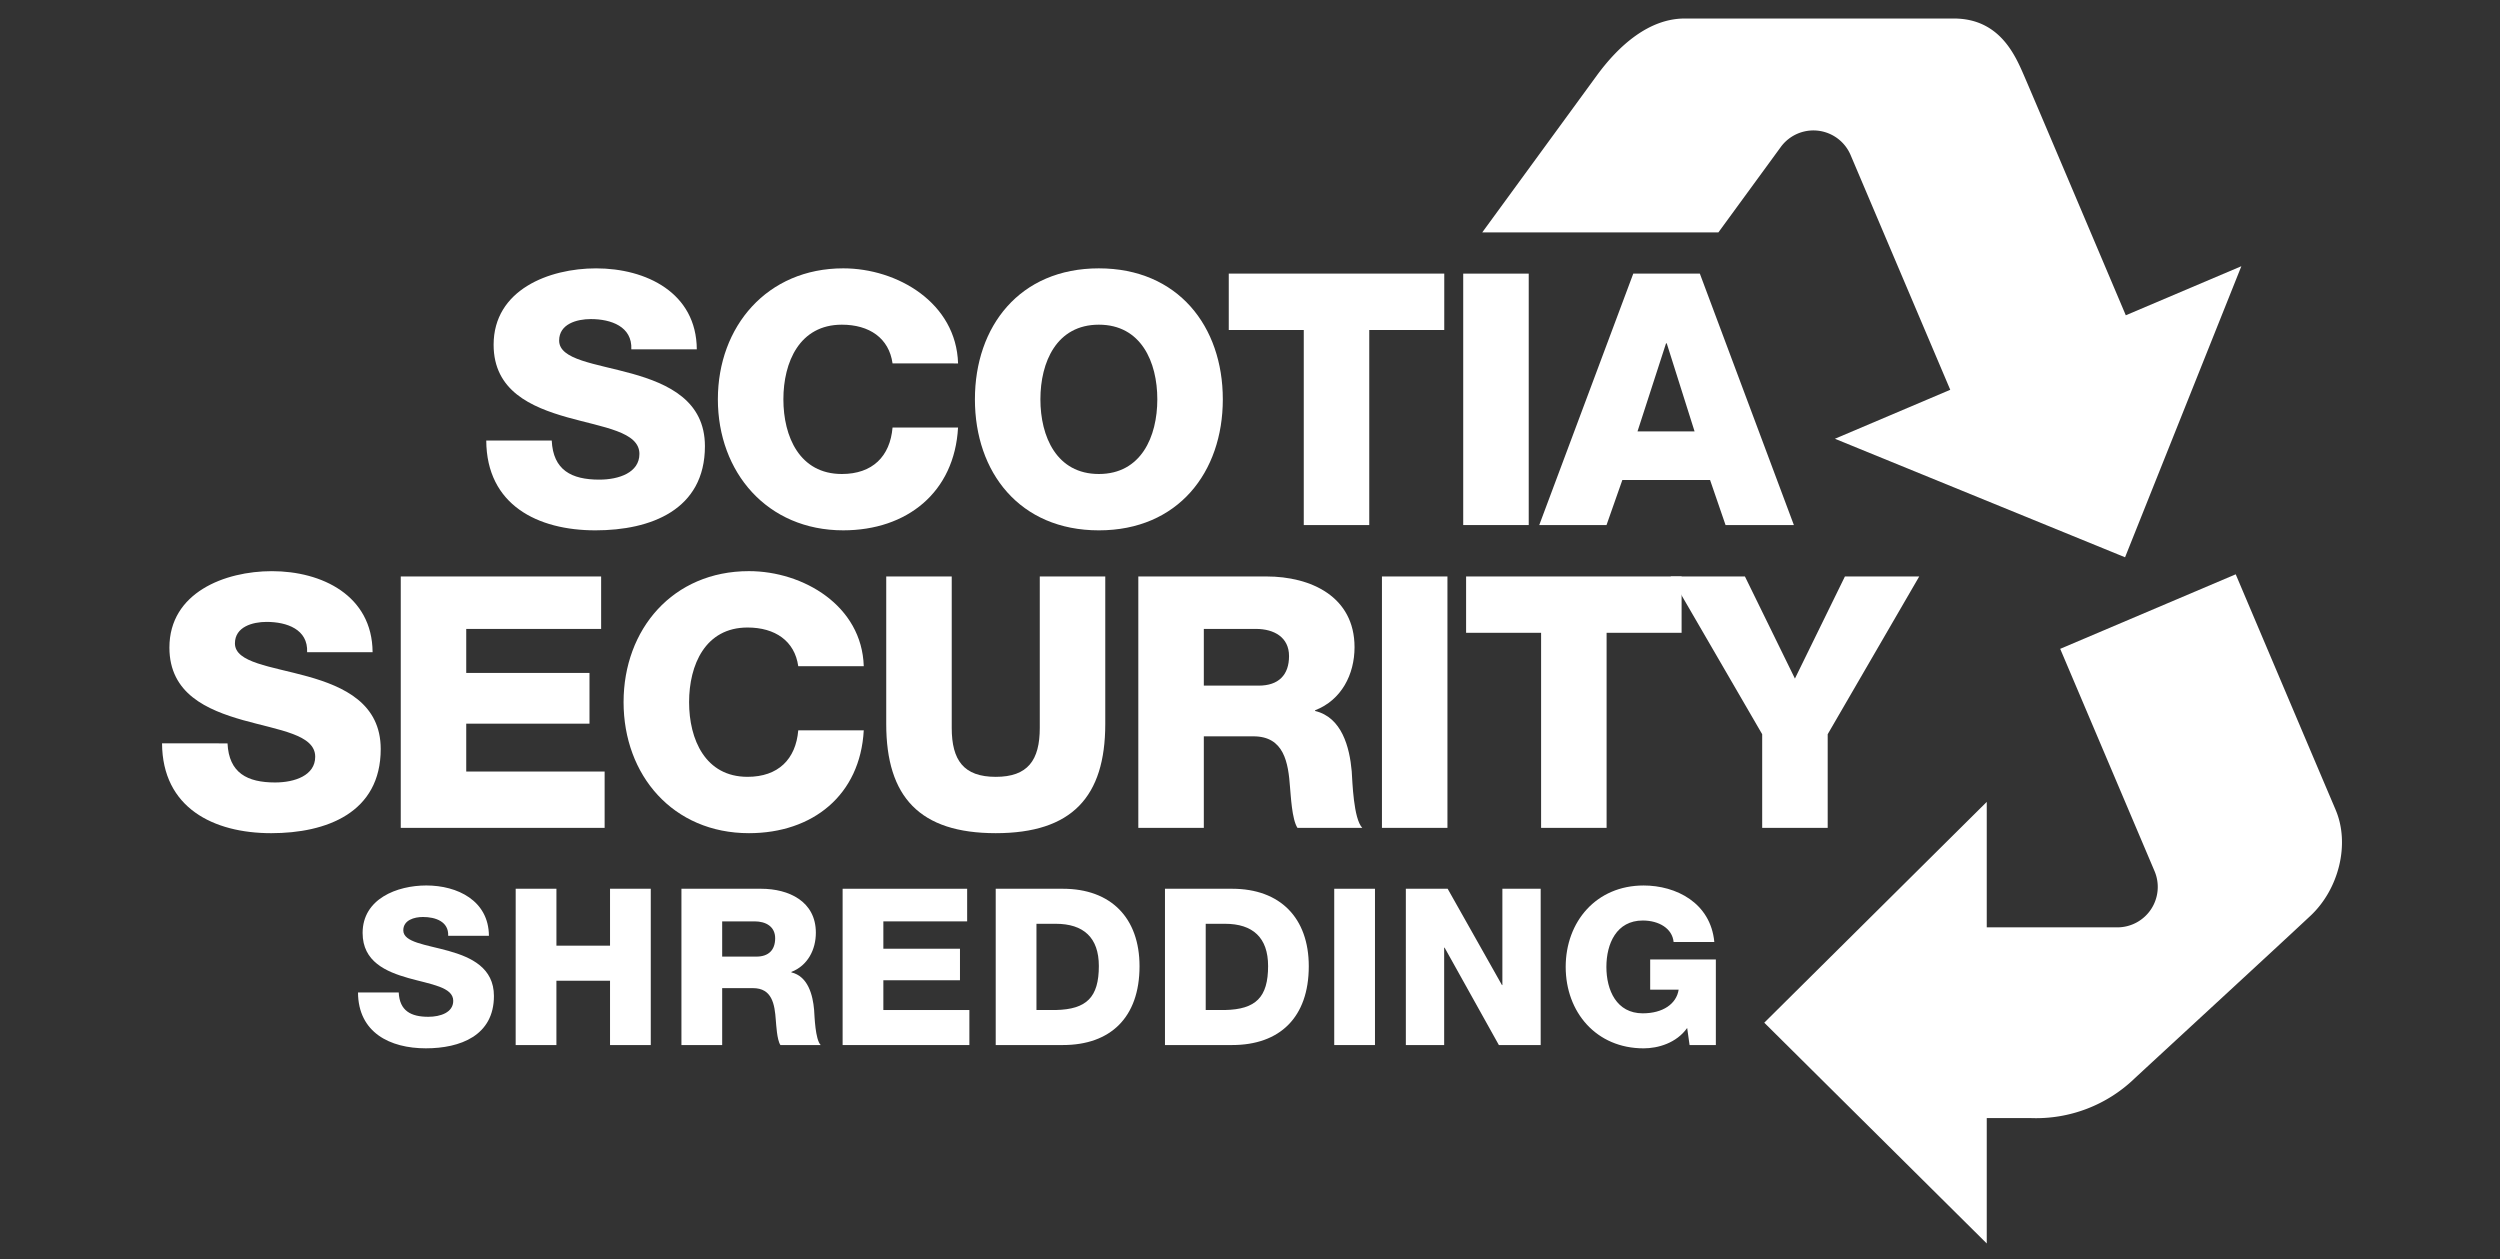 <svg xmlns="http://www.w3.org/2000/svg" xmlns:xlink="http://www.w3.org/1999/xlink" width="540" height="272" viewBox="0 0 540 272"><rect x="0" y="0" width="540" height="272" fill="#333333" stroke="none"/><defs><clipPath id="clip-srl-shredding"><rect width="540" height="272"></rect></clipPath></defs><g id="srl-shredding" clip-path="url(#clip-srl-shredding)"><g id="srl-shredding-2" data-name="srl-shredding" transform="translate(4.971 0.417)"><path id="Path_113" data-name="Path 113" d="M484.152,169.188c-5.245-12.317-21.591-50.891-21.591-50.891l-37.913,16.1s19.948,47,20.39,48.041A8.731,8.731,0,0,1,437,194.557H408.784v-27.1l-48.057,47.693,48.057,47.687V235.749h9.434a30.642,30.642,0,0,0,22.575-8.633c9.313-8.619,30.465-28.087,37.9-35.046,6.172-5.775,8.578-15.551,5.455-22.881" transform="translate(15.383 5.336)" fill="#fff"></path><path id="Path_114" data-name="Path 114" d="M441.524,67.683c-5.631-13.3-20.3-47.913-21.984-51.78-1.933-4.452-5.308-12.32-15.17-12.32H346.243c-7.716,0-14.267,5.858-18.987,12.32-3.264,4.469-11.169,15.3-24.734,33.873h51.007l13.488-18.462a8.728,8.728,0,0,1,15.071,1.773l21.52,50.692L378.691,94.356l62.675,25.6,25.121-62.871-24.963,10.6Z" transform="translate(12.676)" fill="#fff"></path><path id="Path_115" data-name="Path 115" d="M111.09,92.34c.3,6.388,4.261,8.445,10.271,8.445,4.259,0,8.669-1.522,8.669-5.554,0-4.792-7.758-5.706-15.593-7.91-7.758-2.207-15.9-5.706-15.9-15.67,0-11.864,11.942-16.5,22.135-16.5,10.8,0,21.677,5.247,21.754,17.493H128.282c.229-4.943-4.41-6.54-8.746-6.54-3.043,0-6.846,1.063-6.846,4.64,0,4.181,7.835,4.944,15.745,7.15,7.835,2.2,15.745,5.855,15.745,15.667,0,13.767-11.712,18.178-23.654,18.178-12.478,0-23.505-5.477-23.58-19.4H111.09Z" transform="translate(3.113 2.399)" fill="#fff"></path><path id="Path_116" data-name="Path 116" d="M182.483,75.684c-.76-5.476-5.018-8.368-10.953-8.368-9.128,0-12.627,8.064-12.627,16.123s3.5,16.129,12.627,16.129c6.62,0,10.423-3.806,10.953-10.042h14.148c-.76,14-11.028,22.21-24.8,22.21-16.432,0-27.079-12.549-27.079-28.3S155.4,55.146,171.836,55.146c11.713,0,24.414,7.457,24.8,20.539H182.483Z" transform="translate(5.337 2.399)" fill="#fff"></path><path id="Path_117" data-name="Path 117" d="M224.578,55.148c17.114,0,26.775,12.549,26.775,28.291s-9.661,28.3-26.775,28.3-26.772-12.549-26.772-28.3,9.658-28.291,26.772-28.291m0,44.42c9.128,0,12.627-8.064,12.627-16.129s-3.5-16.123-12.627-16.123-12.627,8.064-12.627,16.123,3.5,16.129,12.627,16.129" transform="translate(7.805 2.399)" fill="#fff"></path><path id="Path_118" data-name="Path 118" d="M296.746,68.407h-16.2v42.139H266.4V68.407H250.2V56.236h46.549Z" transform="translate(10.242 2.449)" fill="#fff"></path><path id="Path_119" data-name="Path 119" d="M298.591,56.237H312.74v54.309H298.591V56.237Z" transform="translate(12.493 2.449)" fill="#fff"></path><path id="Path_120" data-name="Path 120" d="M334.595,56.238h14.378l20.31,54.307H354.526l-3.347-9.735H332.236l-3.422,9.735h-14.53l20.31-54.307Zm.915,34.074h12.323L341.823,71.3h-.155Z" transform="translate(13.223 2.449)" fill="#fff"></path><path id="Path_121" data-name="Path 121" d="M44.174,154.845c.3,6.388,4.261,8.445,10.271,8.445,4.259,0,8.669-1.522,8.669-5.554,0-4.792-7.758-5.706-15.593-7.91-7.758-2.207-15.9-5.706-15.9-15.67,0-11.867,11.942-16.507,22.135-16.507,10.8,0,21.677,5.25,21.754,17.5H61.366c.229-4.946-4.41-6.542-8.746-6.542-3.043,0-6.846,1.066-6.846,4.642,0,4.181,7.835,4.944,15.745,7.15,7.835,2.2,15.745,5.855,15.745,15.667,0,13.767-11.713,18.178-23.654,18.178-12.478,0-23.505-5.477-23.58-19.4H44.174Z" transform="translate(0 5.306)" fill="#fff"></path><path id="Path_122" data-name="Path 122" d="M79.3,118.741h43.282v11.335H93.444v9.509h26.623v10.953H93.444V160.88h29.893v12.171H79.3Z" transform="translate(2.292 5.357)" fill="#fff"></path><path id="Path_123" data-name="Path 123" d="M163.021,138.189c-.76-5.476-5.018-8.368-10.953-8.368-9.128,0-12.627,8.064-12.627,16.126s3.5,16.126,12.627,16.126c6.62,0,10.423-3.8,10.953-10.039h14.148c-.76,13.994-11.028,22.21-24.8,22.21-16.432,0-27.079-12.549-27.079-28.3s10.646-28.3,27.079-28.3c11.713,0,24.414,7.457,24.8,20.539H163.021Z" transform="translate(4.432 5.306)" fill="#fff"></path><path id="Path_124" data-name="Path 124" d="M226.813,150.612c0,15.745-7.225,23.58-23.654,23.58s-23.657-7.835-23.657-23.58v-31.87H193.65v32.707c0,7,2.588,10.575,9.509,10.575s9.509-3.576,9.509-10.575V118.741h14.146v31.87Z" transform="translate(6.953 5.357)" fill="#fff"></path><path id="Path_125" data-name="Path 125" d="M231.532,118.742h27.687c9.586,0,19.017,4.336,19.017,15.289,0,5.855-2.814,11.409-8.52,13.615v.152c5.78,1.37,7.454,7.832,7.91,13.005.155,2.284.381,10.271,2.284,12.248h-14c-1.215-1.826-1.444-7.15-1.6-8.672-.381-5.477-1.3-11.105-7.912-11.105H245.681v19.777H231.532v-54.31Zm14.149,23.579h11.864c4.261,0,6.543-2.281,6.543-6.388,0-4.032-3.2-5.861-7.15-5.861H245.681Z" transform="translate(9.373 5.357)" fill="#fff"></path><path id="Path_126" data-name="Path 126" d="M281.817,118.741h14.148v54.31H281.817v-54.31Z" transform="translate(11.712 5.357)" fill="#fff"></path><path id="Path_127" data-name="Path 127" d="M345.735,130.91h-16.2v42.142H315.386V130.91h-16.2V118.742h46.55Z" transform="translate(12.52 5.357)" fill="#fff"></path><path id="Path_128" data-name="Path 128" d="M375.326,152.818v20.233H361.177V152.818L341.4,118.741h16.048l10.8,22.059,10.8-22.059H395.1Z" transform="translate(14.484 5.357)" fill="#fff"></path><path id="Path_129" data-name="Path 129" d="M79.274,205.639c.188,3.971,2.648,5.247,6.385,5.247,2.646,0,5.388-.942,5.388-3.449,0-2.98-4.822-3.546-9.694-4.919-4.822-1.37-9.882-3.543-9.882-9.738,0-7.377,7.424-10.26,13.759-10.26,6.714,0,13.475,3.262,13.524,10.873h-8.8c.144-3.074-2.742-4.065-5.438-4.065-1.889,0-4.256.663-4.256,2.886,0,2.6,4.872,3.071,9.788,4.444,4.872,1.37,9.788,3.637,9.788,9.738,0,8.559-7.28,11.3-14.7,11.3-7.755,0-14.61-3.4-14.659-12.058h8.8Z" transform="translate(1.882 8.324)" fill="#fff"></path><path id="Path_130" data-name="Path 130" d="M103.023,183.2h8.8V195.49H123.4V183.2H132.2v33.76H123.4v-13.9H111.819v13.9h-8.8Z" transform="translate(3.395 8.355)" fill="#fff"></path><path id="Path_131" data-name="Path 131" d="M137.236,183.2h17.211c5.957,0,11.82,2.7,11.82,9.5,0,3.64-1.748,7.092-5.294,8.465v.094c3.593.851,4.634,4.869,4.916,8.084.1,1.42.237,6.385,1.42,7.614h-8.7c-.757-1.135-.9-4.444-.994-5.391-.237-3.405-.8-6.9-4.916-6.9h-6.667v12.292h-8.8V183.2Zm8.8,14.656h7.376c2.646,0,4.065-1.42,4.065-3.969,0-2.508-1.986-3.643-4.446-3.643h-7v7.611Z" transform="translate(4.987 8.355)" fill="#fff"></path><path id="Path_132" data-name="Path 132" d="M170.5,183.2h26.9v7.045H179.3v5.908h16.549v6.811H179.3v6.429H197.88v7.567H170.5Z" transform="translate(6.534 8.355)" fill="#fff"></path><path id="Path_133" data-name="Path 133" d="M202.1,183.2h14.516c10.354,0,16.548,6.286,16.548,16.736,0,11.063-6.289,17.021-16.548,17.021H202.1V183.2Zm8.8,26.192h4.162c6.664-.144,9.313-2.742,9.313-9.5,0-6.148-3.309-9.125-9.313-9.125h-4.162v18.628Z" transform="translate(8.004 8.355)" fill="#fff"></path><path id="Path_134" data-name="Path 134" d="M237.033,183.2h14.516c10.354,0,16.548,6.286,16.548,16.736,0,11.063-6.289,17.021-16.548,17.021H237.033V183.2Zm8.8,26.192h4.162c6.664-.144,9.313-2.742,9.313-9.5,0-6.148-3.309-9.125-9.313-9.125h-4.162v18.628Z" transform="translate(9.629 8.355)" fill="#fff"></path><path id="Path_135" data-name="Path 135" d="M271.97,183.2h8.8v33.76h-8.8V183.2Z" transform="translate(11.254 8.355)" fill="#fff"></path><path id="Path_136" data-name="Path 136" d="M286.749,183.2h9.031L307.507,204h.094V183.2h8.274v33.76h-9.03l-11.726-21.041h-.094v21.041h-8.275Z" transform="translate(11.942 8.355)" fill="#fff"></path><path id="Path_137" data-name="Path 137" d="M352.179,216.988H346.5l-.519-3.687c-2.317,3.262-6.288,4.4-9.407,4.4-10.216,0-16.833-7.8-16.833-17.59s6.617-17.587,16.833-17.587c7,0,14.466,3.734,15.27,12.2h-8.793c-.285-2.886-3.124-4.634-6.667-4.634-5.673,0-7.852,5.01-7.852,10.022s2.179,10.025,7.852,10.025c4.35,0,7.28-2.035,7.755-5.106h-6.148V198.5h14.184v18.487Z" transform="translate(13.477 8.324)" fill="#fff"></path></g></g></svg>